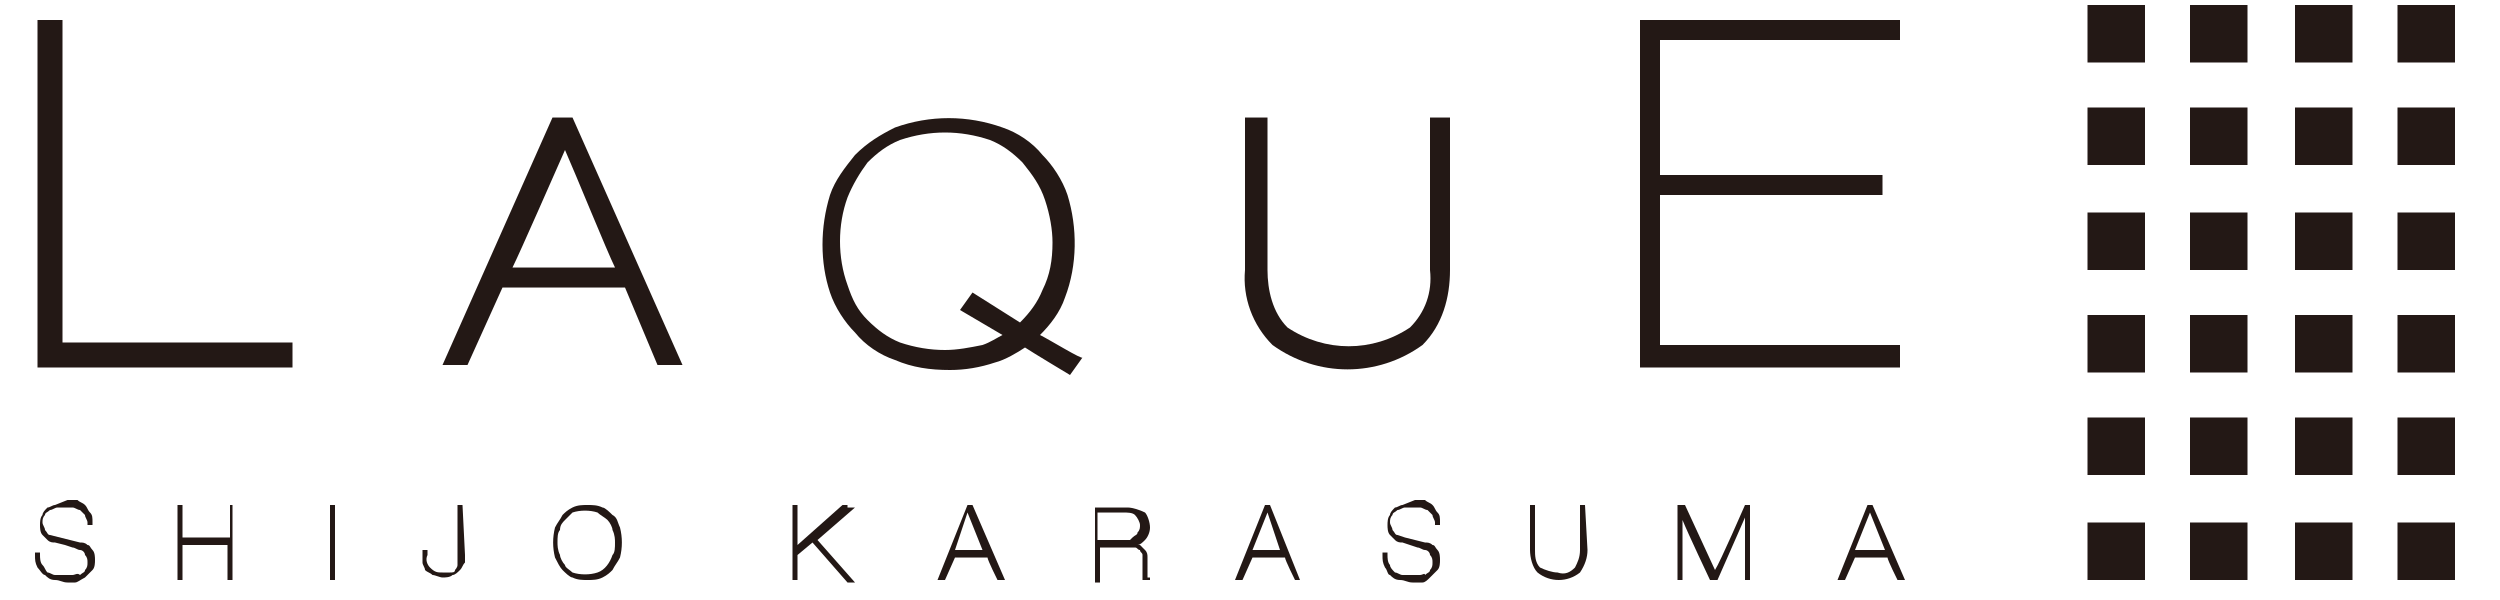 <?xml version="1.0" encoding="utf-8"?>
<!-- Generator: Adobe Illustrator 24.0.3, SVG Export Plug-In . SVG Version: 6.00 Build 0)  -->
<svg version="1.1" id="レイヤー_1" xmlns="http://www.w3.org/2000/svg" xmlns:xlink="http://www.w3.org/1999/xlink" x="0px"
	 y="0px" viewBox="0 0 100 24" style="enable-background:new 0 0 100 24;" xml:space="preserve">
<style type="text/css">
	.st0{fill:#FFFFFF;}
	.st1{fill:#231815;}
</style>
<title>cmn_logo_laque01</title>
<rect class="st0" width="100" height="24"/>
<rect x="83.5" y="0.2" class="st1" width="2.3" height="2.3"/>
<rect x="87.6" y="0.2" class="st1" width="2.3" height="2.3"/>
<rect x="91.8" y="0.2" class="st1" width="2.3" height="2.3"/>
<rect x="95.9" y="0.2" class="st1" width="2.3" height="2.3"/>
<rect x="83.5" y="4.3" class="st1" width="2.3" height="2.3"/>
<rect x="83.5" y="8.5" class="st1" width="2.3" height="2.3"/>
<rect x="83.5" y="12.6" class="st1" width="2.3" height="2.3"/>
<rect x="83.5" y="16.7" class="st1" width="2.3" height="2.3"/>
<rect x="83.5" y="20.9" class="st1" width="2.3" height="2.3"/>
<rect x="87.6" y="4.3" class="st1" width="2.3" height="2.3"/>
<rect x="87.6" y="8.5" class="st1" width="2.3" height="2.3"/>
<rect x="87.6" y="12.6" class="st1" width="2.3" height="2.3"/>
<rect x="87.6" y="16.7" class="st1" width="2.3" height="2.3"/>
<rect x="87.6" y="20.9" class="st1" width="2.3" height="2.3"/>
<rect x="91.8" y="4.3" class="st1" width="2.3" height="2.3"/>
<rect x="91.8" y="8.5" class="st1" width="2.3" height="2.3"/>
<rect x="91.8" y="12.6" class="st1" width="2.3" height="2.3"/>
<rect x="91.8" y="16.7" class="st1" width="2.3" height="2.3"/>
<rect x="91.8" y="20.9" class="st1" width="2.3" height="2.3"/>
<rect x="95.9" y="4.3" class="st1" width="2.3" height="2.3"/>
<rect x="95.9" y="8.5" class="st1" width="2.3" height="2.3"/>
<rect x="95.9" y="12.6" class="st1" width="2.3" height="2.3"/>
<rect x="95.9" y="16.7" class="st1" width="2.3" height="2.3"/>
<rect x="95.9" y="20.9" class="st1" width="2.3" height="2.3"/>
<path class="st1" d="M2.5,0.8h-1v13.9h10.2v-1H2.5L2.5,0.8L2.5,0.8z"/>
<path class="st1" d="M22.9,4.7h-0.8l-4.4,9.9h1l1.4-3.1H25l1.3,3.1h1L22.9,4.7z M20.5,10.7c0.3-0.6,1.7-3.8,2.1-4.7
	c0.4,0.9,1.7,4.1,2,4.7H20.5z"/>
<path class="st1" d="M41.6,13.4c0.4-0.4,0.8-0.9,1-1.5c0.5-1.3,0.5-2.8,0.1-4.1c-0.2-0.6-0.6-1.2-1-1.6c-0.4-0.5-1-0.9-1.6-1.1
	c-1.4-0.5-2.9-0.5-4.3,0c-0.6,0.3-1.1,0.6-1.6,1.1c-0.4,0.5-0.8,1-1,1.6c-0.4,1.3-0.4,2.7,0,3.9c0.2,0.6,0.6,1.2,1,1.6
	c0.4,0.5,1,0.9,1.6,1.1c0.7,0.3,1.4,0.4,2.2,0.4c0.6,0,1.2-0.1,1.8-0.3c0.4-0.1,0.9-0.4,1.2-0.6c0.3,0.2,1.8,1.1,1.8,1.1l0.5-0.7
	C43.3,14.4,42,13.6,41.6,13.4z M40.8,12.9l-1.9-1.2l-0.5,0.7l1.7,1c-0.2,0.1-0.5,0.3-0.8,0.4c-0.5,0.1-1,0.2-1.5,0.2
	c-0.6,0-1.2-0.1-1.8-0.3c-0.5-0.2-0.9-0.5-1.3-0.9c-0.4-0.4-0.6-0.8-0.8-1.4c-0.4-1.1-0.4-2.4,0-3.5c0.2-0.5,0.5-1,0.8-1.4
	c0.4-0.4,0.8-0.7,1.3-0.9c0.6-0.2,1.2-0.3,1.8-0.3c0.6,0,1.2,0.1,1.8,0.3c0.5,0.2,0.9,0.5,1.3,0.9C41.3,7,41.6,7.4,41.8,8
	c0.2,0.6,0.3,1.2,0.3,1.7c0,0.7-0.1,1.3-0.4,1.9C41.5,12.1,41.2,12.5,40.8,12.9z"/>
<path class="st1" d="M57.2,4.7v6.1c0.1,0.9-0.2,1.7-0.8,2.3c-1.5,1-3.4,1-4.9,0c-0.6-0.6-0.8-1.5-0.8-2.3V4.7h-0.9v6.1
	c-0.1,1.1,0.3,2.2,1.1,3c1.8,1.3,4.2,1.3,6,0c0.8-0.8,1.1-1.9,1.1-3V4.7H57.2z"/>
<path class="st1" d="M65.6,0.8v13.9h10.4v-0.9h-9.6V7.8h8.9V7h-8.9V1.6H76V0.8L65.6,0.8z"/>
<path class="st1" d="M2.2,20.2c-0.1,0-0.2,0.1-0.3,0.1c-0.1,0.1-0.2,0.2-0.2,0.3c-0.1,0.1-0.1,0.3-0.1,0.4c0,0.1,0,0.3,0.1,0.4
	c0.1,0.1,0.2,0.2,0.2,0.2c0.1,0.1,0.2,0.1,0.3,0.1l0.4,0.1l0.3,0.1c0.1,0,0.2,0.1,0.3,0.1c0.1,0,0.2,0.1,0.2,0.2
	c0.1,0.1,0.1,0.2,0.1,0.3c0,0.1,0,0.2-0.1,0.3c0,0.1-0.1,0.1-0.2,0.2C3.1,22.9,3,23,2.9,23H2.6c-0.1,0-0.3,0-0.4,0
	c-0.1,0-0.2-0.1-0.3-0.1c-0.1-0.1-0.1-0.2-0.2-0.3c-0.1-0.1-0.1-0.3-0.1-0.4v-0.1H1.4v0.1c0,0.2,0,0.3,0.1,0.5
	c0.1,0.1,0.2,0.3,0.3,0.3c0.1,0.1,0.2,0.2,0.4,0.2c0.2,0,0.3,0.1,0.5,0.1H3c0.1,0,0.2-0.1,0.4-0.2c0.1-0.1,0.2-0.2,0.3-0.3
	c0.1-0.1,0.1-0.3,0.1-0.4c0-0.1,0-0.3-0.1-0.4c-0.1-0.1-0.1-0.2-0.2-0.2c-0.1-0.1-0.2-0.1-0.3-0.1l-0.4-0.1l-0.4-0.1L2,21.4
	c-0.1,0-0.1-0.1-0.2-0.2c0-0.1-0.1-0.2-0.1-0.3c0-0.1,0-0.2,0.1-0.3c0-0.1,0.1-0.1,0.2-0.2c0.1,0,0.2-0.1,0.3-0.1h0.3h0.3
	c0.1,0,0.2,0.1,0.3,0.1c0.1,0.1,0.1,0.1,0.2,0.2c0,0.1,0.1,0.2,0.1,0.3v0.1h0.2v-0.1c0-0.2,0-0.3-0.1-0.4c-0.1-0.1-0.1-0.2-0.2-0.3
	c-0.1-0.1-0.2-0.1-0.3-0.2c-0.1,0-0.3,0-0.4,0L2.2,20.2z"/>
<path class="st1" d="M9.3,20.2H9.2v1.3H7.3v-1.3H7.1v3h0.2v-1.4h1.8v1.4h0.2L9.3,20.2L9.3,20.2z"/>
<polygon class="st1" points="13.4,20.2 13.2,20.2 13.2,23.2 13.4,23.2 13.4,20.2 "/>
<path class="st1" d="M18.5,20.2h-0.2v2.1c0,0.1,0,0.2,0,0.3c0,0.1-0.1,0.2-0.1,0.2c0,0.1-0.1,0.1-0.2,0.1c-0.1,0-0.2,0-0.3,0
	c-0.2,0-0.3,0-0.5-0.2c-0.1-0.1-0.2-0.3-0.1-0.5v-0.2h-0.2v0.2c0,0.1,0,0.2,0,0.3c0,0.1,0.1,0.2,0.1,0.3c0.1,0.1,0.2,0.1,0.3,0.2
	c0.1,0,0.3,0.1,0.4,0.1c0.1,0,0.3,0,0.4-0.1c0.1,0,0.2-0.1,0.3-0.2c0.1-0.1,0.1-0.2,0.2-0.3c0-0.1,0-0.2,0-0.3L18.5,20.2L18.5,20.2z
	"/>
<path class="st1" d="M24.8,21.1c-0.1-0.2-0.1-0.4-0.3-0.5c-0.1-0.1-0.3-0.3-0.4-0.3c-0.2-0.1-0.4-0.1-0.6-0.1c-0.2,0-0.4,0-0.6,0.1
	c-0.2,0.1-0.3,0.2-0.4,0.3c-0.1,0.2-0.2,0.3-0.3,0.5c-0.1,0.4-0.1,0.8,0,1.2c0.1,0.2,0.2,0.4,0.3,0.5c0.1,0.1,0.3,0.3,0.4,0.3
	c0.2,0.1,0.4,0.1,0.6,0.1c0.2,0,0.4,0,0.6-0.1c0.2-0.1,0.3-0.2,0.4-0.3c0.1-0.2,0.2-0.3,0.3-0.5C24.9,21.9,24.9,21.5,24.8,21.1z
	 M24.5,22.2c-0.1,0.3-0.3,0.6-0.6,0.7c-0.3,0.1-0.7,0.1-1,0c-0.1-0.1-0.3-0.2-0.3-0.3c-0.1-0.1-0.2-0.3-0.2-0.4l0,0
	c-0.1-0.2-0.1-0.4-0.1-0.5c0-0.2,0-0.4,0.1-0.5c0-0.2,0.1-0.3,0.2-0.4c0.1-0.1,0.2-0.2,0.3-0.3c0.3-0.1,0.7-0.1,1,0
	c0.1,0.1,0.3,0.2,0.4,0.3c0.1,0.1,0.2,0.3,0.2,0.4c0.1,0.2,0.1,0.4,0.1,0.5C24.6,21.9,24.6,22.1,24.5,22.2L24.5,22.2z"/>
<path class="st1" d="M33.9,20.2h-0.2l-1.8,1.6v-1.6h-0.2v3h0.2v-1l0.6-0.5l1.4,1.6h0.3l-1.5-1.7l1.5-1.3H33.9z"/>
<path class="st1" d="M38.9,20.2h-0.2l-1.2,3h0.3l0.4-0.9h1.3c0,0.1,0.4,0.9,0.4,0.9h0.3L38.9,20.2z M38.2,22l0.5-1.5l0.6,1.5H38.2z"
	/>
<path class="st1" d="M45.9,23.1L45.9,23.1v-0.2v-0.3v-0.3c0-0.1,0-0.2-0.1-0.3c-0.1-0.1-0.1-0.1-0.2-0.2h-0.1c0.1,0,0.2-0.1,0.3-0.2
	c0.1-0.1,0.2-0.3,0.2-0.5l0,0c0-0.2-0.1-0.5-0.2-0.6c-0.2-0.1-0.5-0.2-0.7-0.2h-1.3v3h0.2v-1.4h1c0.1,0,0.2,0,0.4,0
	c0.1,0,0.1,0.1,0.2,0.1c0,0.1,0.1,0.1,0.1,0.2v0.3v0.3V23l0,0.2h0.3V23.1z M45.2,21.6h-0.3h-1v-1.1h1c0.2,0,0.4,0,0.5,0.1
	c0.1,0.1,0.2,0.3,0.2,0.4c0,0.1,0,0.2-0.1,0.3c0,0.1-0.1,0.1-0.2,0.2C45.3,21.5,45.2,21.6,45.2,21.6z"/>
<path class="st1" d="M50.8,20.2h-0.2l-1.2,3h0.3l0.4-0.9h1.3c0,0.1,0.4,0.9,0.4,0.9H52L50.8,20.2z M50.1,22l0.6-1.5l0.5,1.5H50.1z"
	/>
<path class="st1" d="M56.1,20.2c-0.1,0-0.2,0.1-0.3,0.1c-0.1,0.1-0.2,0.2-0.2,0.3c-0.1,0.1-0.1,0.3-0.1,0.4c0,0.1,0,0.3,0.1,0.4
	c0.1,0.1,0.2,0.2,0.2,0.2c0.1,0.1,0.2,0.1,0.3,0.1l0.3,0.1l0.3,0.1c0.1,0,0.2,0.1,0.3,0.1c0.1,0,0.2,0.1,0.2,0.2
	c0.1,0.1,0.1,0.2,0.1,0.3c0,0.1,0,0.2-0.1,0.3c0,0.1-0.1,0.1-0.2,0.2C57,22.9,56.9,23,56.8,23h-0.3c-0.1,0-0.3,0-0.4,0
	c-0.1,0-0.2-0.1-0.3-0.1c-0.1-0.1-0.2-0.2-0.2-0.3c-0.1-0.1-0.1-0.3-0.1-0.4v-0.1h-0.2v0.1c0,0.2,0,0.3,0.1,0.5
	c0.1,0.1,0.1,0.3,0.2,0.3c0.1,0.1,0.2,0.2,0.4,0.2c0.2,0,0.3,0.1,0.5,0.1h0.4c0.1,0,0.2-0.1,0.3-0.2c0.1-0.1,0.2-0.2,0.3-0.3
	c0.1-0.1,0.1-0.3,0.1-0.4c0-0.1,0-0.3-0.1-0.4c-0.1-0.1-0.1-0.2-0.2-0.2c-0.1-0.1-0.2-0.1-0.3-0.1l-0.4-0.1l-0.4-0.1l-0.3-0.1
	c-0.1,0-0.1-0.1-0.2-0.2c0-0.1-0.1-0.2-0.1-0.3c0-0.1,0-0.2,0.1-0.3c0-0.1,0.1-0.1,0.2-0.2c0.1,0,0.2-0.1,0.3-0.1h0.3h0.3
	c0.1,0,0.2,0.1,0.3,0.1c0.1,0.1,0.1,0.1,0.2,0.2c0,0.1,0.1,0.2,0.1,0.3v0.1h0.2v-0.1c0-0.2,0-0.3-0.1-0.4c-0.1-0.1-0.1-0.2-0.2-0.3
	c-0.1-0.1-0.2-0.1-0.3-0.2c-0.1,0-0.3,0-0.4,0L56.1,20.2z"/>
<path class="st1" d="M63.4,20.2h-0.2V22c0,0.3-0.1,0.5-0.2,0.7c-0.2,0.2-0.4,0.3-0.7,0.2c-0.2,0-0.5-0.1-0.7-0.2
	c-0.2-0.2-0.2-0.5-0.2-0.7v-1.8h-0.2V22c0,0.3,0.1,0.7,0.3,0.9c0.5,0.4,1.2,0.4,1.7,0c0.2-0.3,0.3-0.6,0.3-0.9L63.4,20.2L63.4,20.2z
	"/>
<path class="st1" d="M70,20.2h-0.2c0,0-1,2.3-1.2,2.6l-1.2-2.6h-0.3v3h0.2v-2.4c0.2,0.5,1.1,2.4,1.1,2.4h0.1l0,0h0.2l1.1-2.5v2.5
	h0.2v-3L70,20.2z"/>
<path class="st1" d="M74.9,20.2h-0.2l-1.2,3h0.3l0.4-0.9h1.3c0,0.1,0.4,0.9,0.4,0.9h0.3L74.9,20.2z M74.2,22l0.6-1.5l0.6,1.5H74.2z"
	/>
</svg>